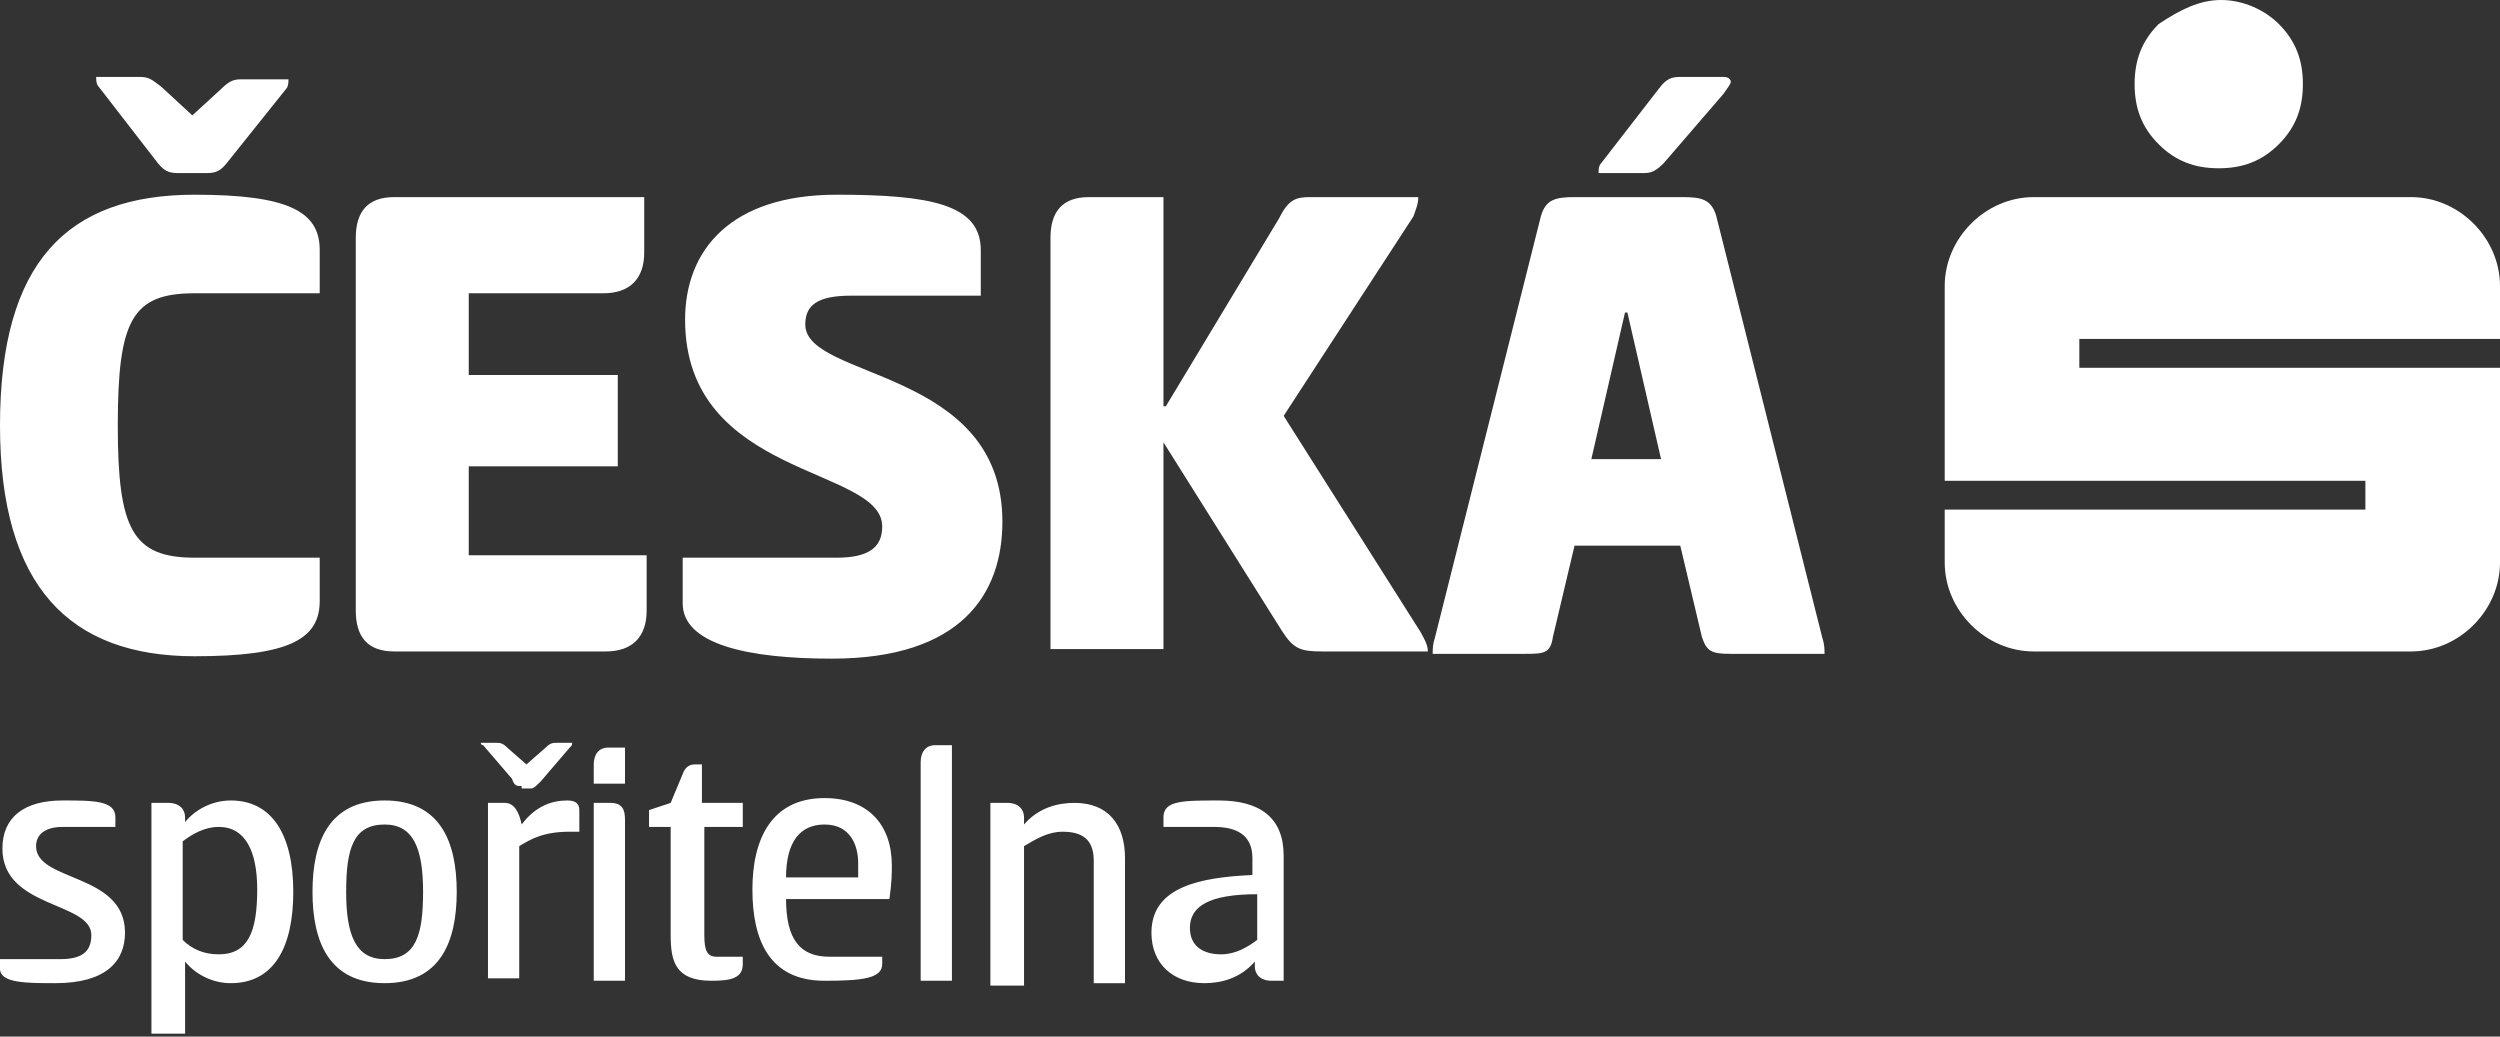 <svg width="246" height="102" viewBox="0 0 246 102" fill="none" xmlns="http://www.w3.org/2000/svg">
<rect x="0" y="0" width="246" height="102" fill="#333333" stroke="none"/>
<path d="M218.562 0C220.69 0 222.819 0.946 224.238 2.365C225.894 4.021 226.604 5.913 226.604 8.279C226.604 10.644 225.894 12.537 224.238 14.192C222.583 15.848 220.69 16.558 218.325 16.558C215.96 16.558 214.067 15.848 212.412 14.192C210.756 12.537 210.046 10.644 210.046 8.279C210.046 5.913 210.756 4.021 212.412 2.365C214.54 0.946 216.433 0 218.562 0ZM246 33.352V28.148C246 23.417 241.979 19.396 237.248 19.396H200.112C195.381 19.396 191.36 23.417 191.36 28.148V47.308H232.754V50.146H191.36V55.35C191.36 60.081 195.381 64.102 200.112 64.102H237.248C241.979 64.102 246 60.081 246 55.35V36.19H204.606V33.352H246Z" fill="white"/>
<path d="M19.16 19.16C28.385 19.16 31.46 20.815 31.46 24.6V28.858H19.16C13.01 28.858 11.59 31.459 11.59 41.867C11.59 52.038 13.01 54.877 19.16 54.877H31.46V59.135C31.46 62.919 28.385 64.575 19.16 64.575C6.86 64.575 0 57.715 0 41.867C0 25.782 6.623 19.16 19.16 19.16ZM17.504 17.031C16.558 17.031 16.085 16.794 15.375 15.848L9.698 8.515C9.462 8.279 9.462 7.806 9.462 7.569H13.719C14.665 7.569 14.902 7.806 15.848 8.515L18.923 11.354L21.762 8.752C22.708 7.806 23.181 7.806 23.89 7.806H28.385C28.385 8.042 28.385 8.515 28.148 8.752L22.471 15.848C21.762 16.794 21.288 17.031 20.342 17.031H17.504ZM35.008 23.417C35.008 20.815 36.19 19.396 38.792 19.396H63.392V24.836C63.392 27.438 61.973 28.858 59.371 28.858H46.125V36.9H60.79V45.888H46.125V54.64H63.629V60.081C63.629 62.682 62.21 64.102 59.608 64.102H38.792C36.19 64.102 35.008 62.682 35.008 60.081V23.417ZM82.315 19.16C91.54 19.16 96.508 20.106 96.508 24.6V29.094H83.735C80.423 29.094 79.24 30.04 79.24 31.933C79.24 37.373 98.636 36.19 98.636 51.329C98.636 58.425 94.615 64.811 81.842 64.811C73.563 64.811 67.177 63.392 67.177 59.371V54.877H82.315C85.39 54.877 86.81 53.931 86.81 51.802C86.81 45.888 67.413 47.071 67.413 31.459C67.413 24.6 71.908 19.16 82.315 19.16ZM114.721 39.975L125.838 21.525C126.785 19.633 127.494 19.396 128.913 19.396H139.558C139.558 20.106 139.321 20.579 139.085 21.288L126.312 40.921L139.794 62.209C140.031 62.682 140.504 63.392 140.504 64.102H130.096C127.967 64.102 127.258 63.865 126.075 61.973L114.485 43.523V63.865H103.367V23.417C103.367 20.815 104.55 19.396 107.152 19.396H114.485V39.975H114.721ZM165.577 19.396C167.469 19.396 168.415 19.633 168.888 21.288L179.296 62.682C179.533 63.392 179.533 63.865 179.533 64.338H170.308C168.415 64.338 167.942 64.102 167.469 62.682L165.34 53.694H154.933L152.804 62.682C152.567 64.338 151.858 64.338 149.965 64.338H140.977C140.977 63.865 140.977 63.392 141.213 62.682L151.621 21.288C152.094 19.633 153.04 19.396 154.933 19.396H165.577ZM156.588 45.179H163.448L160.136 30.75H159.9L156.588 45.179ZM163.685 16.084C162.738 17.031 162.265 17.031 161.556 17.031H157.298C157.298 16.794 157.298 16.321 157.535 16.084L163.212 8.752C163.921 7.806 164.394 7.569 165.34 7.569H169.598C170.071 7.569 170.308 7.806 170.308 8.042C170.308 8.279 170.071 8.515 169.598 9.225L163.685 16.084ZM6.15 78.767C9.225 78.767 11.354 78.767 11.354 80.423V81.369H6.15C4.494 81.369 3.548 82.079 3.548 83.261C3.548 86.809 12.3 85.863 12.3 91.777C12.3 94.615 10.408 96.744 5.44 96.744C2.602 96.744 0 96.744 0 95.325V94.379H5.913C8.042 94.379 8.988 93.669 8.988 92.013C8.988 88.702 0.237 89.411 0.237 83.498C0.237 80.423 2.365 78.767 6.15 78.767ZM17.977 101.711H14.902V79.004H16.558C17.74 79.004 18.213 79.713 18.213 80.423V80.896C19.16 79.713 20.815 78.767 22.708 78.767C26.729 78.767 28.858 82.079 28.858 87.756C28.858 93.196 26.965 96.744 22.708 96.744C20.815 96.744 19.16 95.798 18.213 94.615V101.711H17.977ZM21.525 81.369C20.106 81.369 18.923 82.079 17.977 82.788V92.486C18.923 93.433 20.106 93.906 21.525 93.906C24.363 93.906 25.31 91.777 25.31 87.519C25.31 83.734 24.127 81.369 21.525 81.369ZM30.75 87.756C30.75 82.788 32.406 78.767 37.846 78.767C43.286 78.767 44.942 82.788 44.942 87.756C44.942 92.723 43.286 96.744 37.846 96.744C32.406 96.744 30.75 92.723 30.75 87.756ZM41.631 87.756C41.631 83.498 40.685 81.132 37.846 81.132C34.771 81.132 34.062 83.498 34.062 87.756C34.062 92.013 35.008 94.379 37.846 94.379C40.921 94.379 41.631 92.013 41.631 87.756ZM51.329 77.348C50.856 77.348 50.619 77.348 50.383 76.638L47.544 73.327C47.308 73.327 47.308 73.09 47.308 73.09H48.727C49.2 73.09 49.437 73.09 49.91 73.563L51.802 75.219L53.694 73.563C54.167 73.09 54.404 73.09 54.877 73.09H56.296C56.296 73.327 56.296 73.327 56.06 73.563L53.221 76.875C52.748 77.348 52.511 77.584 52.275 77.584H51.329V77.348ZM48.017 96.507V79.004H49.673C50.619 79.004 51.092 79.95 51.329 81.132C52.748 79.24 54.404 78.767 55.823 78.767C56.533 78.767 57.006 79.004 57.006 79.713V81.842H56.06C53.458 81.842 52.275 82.552 51.092 83.261V96.271H48.017V96.507ZM61.5 77.111H58.425V75.219C58.425 74.273 58.898 73.563 59.844 73.563H61.5V77.111ZM58.425 79.004H60.081C61.263 79.004 61.5 79.713 61.5 80.659V96.507H58.425V79.004ZM69.306 79.004H73.09V81.369H69.306V92.013C69.306 93.433 69.542 94.142 70.488 94.142H73.09V94.852C73.09 96.271 71.908 96.507 70.015 96.507C66.467 96.507 65.994 94.615 65.994 92.013V81.369H63.865V79.713L65.994 79.004L67.177 76.165C67.413 75.456 67.886 75.219 68.36 75.219H69.069V79.004H69.306ZM86.81 94.142V94.852C86.81 96.271 84.917 96.507 81.133 96.507C75.692 96.507 74.037 92.486 74.037 87.519C74.037 82.552 75.929 78.531 81.133 78.531C85.39 78.531 87.756 81.132 87.756 85.154C87.756 85.863 87.756 86.809 87.519 88.465H77.348C77.348 92.486 78.767 94.142 81.606 94.142H86.81ZM84.444 86.336C84.444 86.1 84.444 85.39 84.444 84.917C84.444 83.261 83.735 81.132 81.133 81.132C78.767 81.132 77.348 82.788 77.348 86.336H84.444ZM93.669 96.507H90.594V74.983C90.594 74.036 91.067 73.327 92.013 73.327H93.669V96.507ZM97.454 96.507V79.004H99.11C100.292 79.004 100.765 79.713 100.765 80.423V81.132C102.185 79.477 104.077 79.004 105.733 79.004C109.044 79.004 110.7 81.132 110.7 84.444V96.744H107.625V84.681C107.625 82.552 106.442 81.842 104.55 81.842C103.131 81.842 101.948 82.552 100.765 83.261V96.981H97.454V96.507ZM125.129 96.507C123.946 96.507 123.473 95.798 123.473 95.088V94.615C122.054 96.271 120.162 96.744 118.506 96.744C115.431 96.744 113.302 94.852 113.302 91.777C113.302 87.282 118.033 86.336 123.237 86.1V84.444C123.237 82.079 121.581 81.369 119.452 81.369H114.485V80.423C114.485 78.767 116.377 78.767 119.925 78.767C123.946 78.767 126.312 80.423 126.312 84.207V96.507H125.129ZM123.71 87.992C118.979 87.992 117.087 89.175 117.087 91.304C117.087 93.196 118.506 93.906 120.162 93.906C121.581 93.906 122.763 93.196 123.71 92.486V87.992Z" fill="white"/>
</svg>
